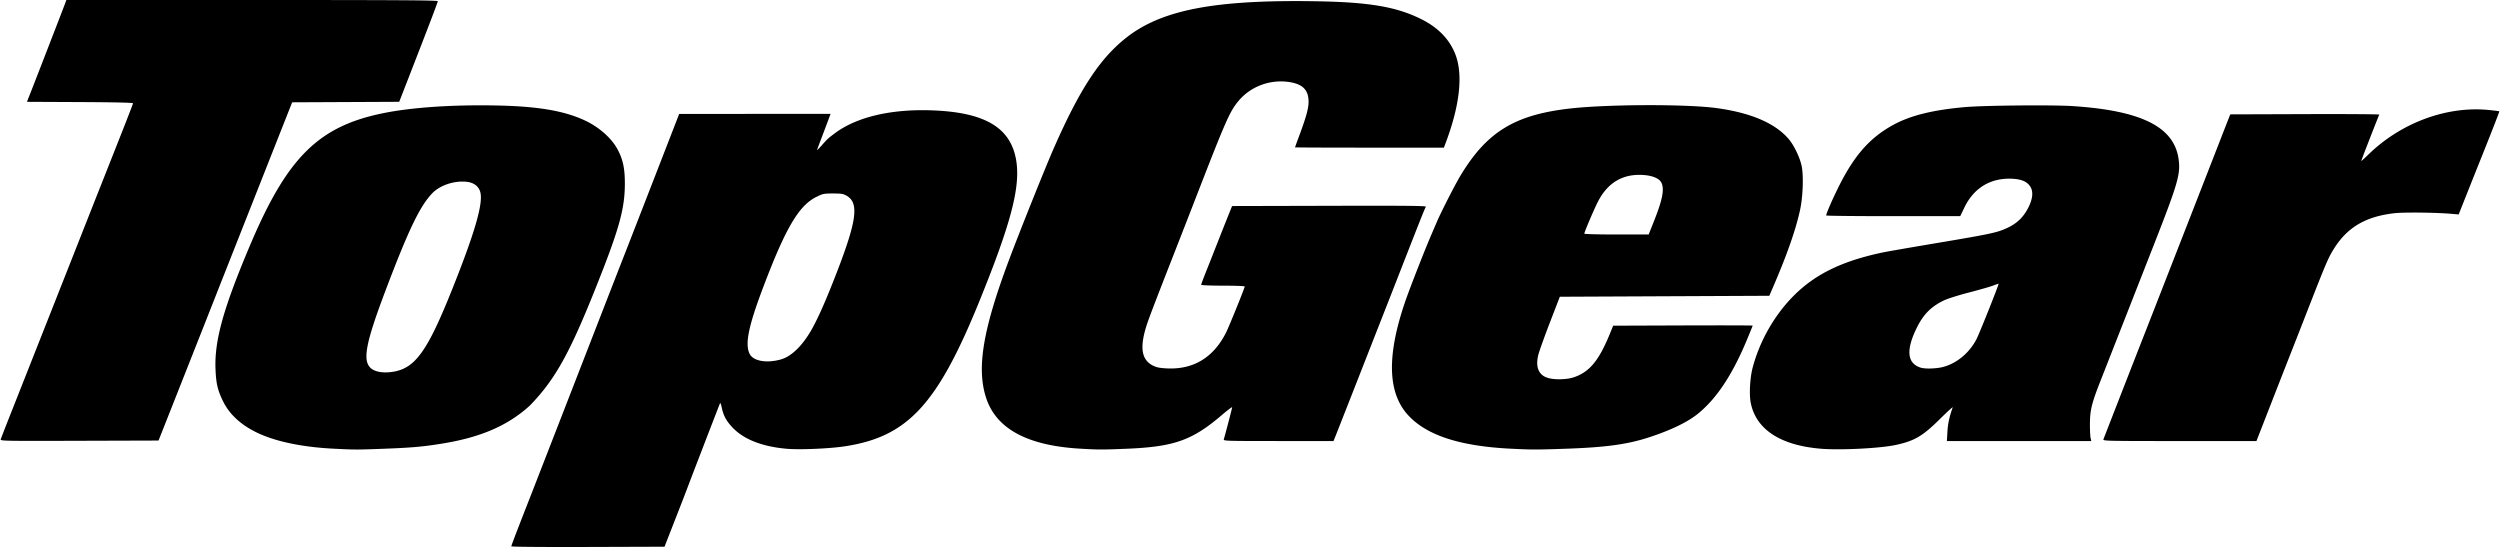 <svg viewBox="10 20 370.001 81" height="547" width="2500" xmlns="http://www.w3.org/2000/svg"><path d="M85.614 100.896c0-.114 1.057-2.869 3.076-8.013.49-1.25 5.884-15.123 10.056-25.866 1.297-3.34 2.926-7.52 3.618-9.288.693-1.77 2.8-7.186 4.684-12.038l3.425-8.823 11.208-.002 11.207-.002-.411 1.108c-.226.608-.676 1.8-1 2.645-.322.846-.587 1.572-.587 1.612 0 .04.302-.264.671-.68.91-1.022.89-1.003 1.925-1.786 3.198-2.414 8.27-3.628 14.31-3.425 7.838.262 11.688 2.485 12.554 7.247.716 3.936-.67 9.308-5.413 20.992-6.236 15.362-10.64 20.106-19.966 21.518-2.267.342-6.658.528-8.569.36-3.687-.322-6.453-1.425-8.108-3.23-.871-.951-1.256-1.675-1.513-2.845-.145-.668-.211-.795-.3-.572-.608 1.548-4.56 11.804-4.652 12.076a453.81 453.81 0 0 1-1.823 4.714l-1.703 4.36-11.344.037c-7.022.02-11.345-.016-11.345-.1zM125.52 73.23c1.594-.445 3.27-2.094 4.645-4.569.97-1.749 2.146-4.433 3.674-8.391 2.945-7.634 3.276-10.228 1.436-11.28-.512-.292-.778-.337-2.026-.337-1.346 0-1.498.031-2.435.491-2.628 1.29-4.593 4.633-7.948 13.52-2.162 5.728-2.683 8.342-1.945 9.764.544 1.047 2.502 1.388 4.6.802zM59.324 86.443c-3.83-.19-7.216-.787-9.814-1.728-3.184-1.154-5.434-2.96-6.57-5.274-.814-1.662-1.04-2.618-1.128-4.785-.17-4.235 1.174-9.043 5.155-18.43 5.513-13 10.154-17.567 19.808-19.493 4.21-.84 10.178-1.24 16.62-1.113 6.095.12 9.978.771 13.052 2.187 2.13.983 4 2.628 4.9 4.31.807 1.51 1.089 2.845 1.081 5.107-.013 3.845-.883 6.88-4.67 16.291-3.172 7.88-5.19 11.685-7.903 14.896-.583.688-1.31 1.477-1.616 1.753-3.194 2.87-7.14 4.576-12.692 5.493-2.951.487-4.601.635-8.868.796-3.96.149-4.199.149-7.355-.01zm8.97-11.425c3.162-.594 4.963-3.158 8.581-12.217 3.316-8.299 4.565-12.589 4.163-14.29-.207-.874-.924-1.452-1.959-1.581-1.833-.228-4.002.477-5.161 1.68-1.814 1.88-3.48 5.326-6.804 14.081-3.032 7.981-3.558 10.616-2.353 11.78.654.628 1.99.835 3.534.547zM169.862 86.44c-7.81-.451-12.424-2.934-13.928-7.496-1.451-4.402-.498-10.125 3.428-20.575 1.607-4.278 5.374-13.675 6.59-16.434 3.823-8.684 6.73-13.144 10.591-16.247 5.246-4.217 13.143-5.753 28.278-5.5 7.858.13 11.898.822 15.569 2.662 2.447 1.226 4.1 2.917 4.98 5.092 1.207 2.985.733 7.548-1.367 13.149l-.291.772H212.69c-6.063 0-11.022-.02-11.022-.043 0-.025.297-.845.66-1.823 1.005-2.708 1.346-3.952 1.346-4.92 0-1.78-.887-2.657-2.977-2.945-2.817-.39-5.691.72-7.445 2.873-1.3 1.596-1.848 2.853-6.695 15.363-.488 1.258-1.905 4.89-3.15 8.074-3.13 8.003-3.634 9.349-3.957 10.548-.756 2.81-.374 4.398 1.245 5.18.508.245 1.001.338 2.046.385 3.91.177 6.867-1.628 8.722-5.324.447-.891 2.756-6.594 2.756-6.808 0-.068-1.45-.122-3.224-.122-1.84 0-3.224-.057-3.224-.131 0-.07.316-.923.703-1.893.387-.97 1.107-2.792 1.6-4.05a628.576 628.576 0 0 1 1.584-4.001l.689-1.715 14.42-.036c11.552-.03 14.394 0 14.28.143-.133.168-.691 1.57-4.054 10.182-.768 1.967-1.699 4.345-2.07 5.288s-2.048 5.219-3.728 9.503a3633.05 3633.05 0 0 1-3.44 8.753l-.387.965h-8.161c-7.704 0-8.156-.014-8.087-.25.297-1.011 1.236-4.612 1.236-4.742 0-.089-.672.414-1.494 1.117-4.42 3.786-7.095 4.73-14.195 5.02-3.648.147-4.024.147-6.806-.014zm63.756.004c-7.616-.38-12.532-2.002-15.262-5.03-2.973-3.298-3.104-8.77-.399-16.685.666-1.949 2.858-7.562 3.879-9.932l.83-1.93c.656-1.532 2.708-5.55 3.521-6.895 3.897-6.44 7.998-8.957 16.12-9.894 5.587-.645 17.38-.68 21.827-.066 5.033.694 8.586 2.213 10.597 4.53.804.925 1.685 2.741 1.958 4.037.3 1.421.192 4.523-.227 6.47-.601 2.809-1.834 6.381-3.733 10.821l-.826 1.93-15.511.071-15.512.072-1.488 3.859c-.818 2.12-1.587 4.275-1.709 4.787-.419 1.746.043 2.906 1.329 3.343.976.332 2.85.301 3.935-.062 2.332-.784 3.73-2.476 5.365-6.498l.465-1.143 10.33-.037c5.683-.02 10.33-.008 10.33.027s-.396 1.008-.88 2.167c-2.148 5.146-4.459 8.626-7.215 10.87-1.552 1.264-4.105 2.49-7.379 3.545-3.16 1.018-6.353 1.449-12.294 1.652-4.324.148-4.958.147-8.051-.009zm21.197-33.68c1.29-3.241 1.582-4.79 1.086-5.748-.3-.578-1.253-.991-2.52-1.092-3.084-.247-5.345 1.04-6.83 3.885-.576 1.108-2.043 4.548-2.043 4.791 0 .069 2.143.125 4.764.124h4.764l.78-1.96zm24.723 33.684c-6.004-.496-9.623-2.87-10.392-6.82-.242-1.234-.108-3.682.28-5.158 1.038-3.964 3.25-7.84 6.1-10.692 3.218-3.218 7.21-5.149 13.255-6.412.59-.124 4.136-.739 7.879-1.368 8.11-1.362 9.039-1.562 10.531-2.274 1.399-.667 2.3-1.53 3.016-2.888.695-1.32.818-2.43.355-3.177-.466-.753-1.277-1.117-2.654-1.189-3.191-.169-5.702 1.327-7.107 4.23l-.63 1.306-9.922.003c-5.457 0-9.922-.045-9.922-.102 0-.28.826-2.199 1.774-4.117 2.324-4.714 4.642-7.367 8.1-9.269 2.57-1.415 5.884-2.24 10.685-2.663 2.848-.251 12.972-.343 15.97-.146 10.082.662 14.904 3.044 15.631 7.719.353 2.275-.018 3.576-3.672 12.898a46619.875 46619.875 0 0 1-7.88 20.089c-1.29 3.27-1.545 4.311-1.557 6.319-.005.904.037 1.852.096 2.107l.103.465h-21.382l.082-1.393c.069-1.19.29-2.203.781-3.59.045-.128-.793.633-1.862 1.691-2.596 2.569-3.768 3.261-6.557 3.87-2.285.499-8.22.8-11.101.561zm17.969-12.078c2.05-.482 3.998-2.07 5.063-4.128.458-.888 3.384-8.228 3.281-8.228-.05 0-.438.132-.86.292-.422.16-2.003.611-3.51 1.002-1.509.392-3.162.911-3.675 1.154-1.922.912-3.069 2.058-4.059 4.055-1.646 3.325-1.445 5.317.598 5.932.627.191 2.184.15 3.162-.079zM10.004 85.06c.04-.137.747-1.955 1.572-4.037 2.604-6.584 9.64-24.395 10.781-27.296.604-1.533 1.735-4.394 2.514-6.36 3.738-9.429 4.724-11.949 4.724-12.076 0-.089-2.892-.153-7.853-.176l-7.853-.037.538-1.357c.623-1.574 4.603-11.853 5.022-12.967L19.73 20h27.5c21.902 0 27.498.037 27.498.179 0 .16-1.328 3.638-4.6 12.04l-1.112 2.857-7.926.037-7.928.037-3.967 10.038c-5.881 14.887-6.659 16.856-7.49 18.97a13982.49 13982.49 0 0 1-8.018 20.292l-.311.786-11.721.036c-11.123.037-11.72.025-11.652-.213zm311.368 0a7487.752 7487.752 0 0 1 6.595-16.898c1.796-4.586 6.96-17.813 9.597-24.581 1.055-2.712 2.072-5.316 2.257-5.788l.338-.857 11.07-.037c6.087-.02 11.037.013 10.999.072-.104.169-2.672 6.76-2.672 6.86 0 .048.466-.37 1.039-.929 4.806-4.702 11.572-7.22 17.787-6.62.86.083 1.587.175 1.617.204.03.03-.91 2.457-2.084 5.396a3625.95 3625.95 0 0 0-3.035 7.61l-.9 2.265-.944-.084c-2.338-.21-7.159-.264-8.595-.098-4.187.486-6.863 2.035-8.839 5.113-.921 1.438-1.172 2.018-4.357 10.187-.567 1.455-1.499 3.834-2.07 5.287-.573 1.455-1.964 5.007-3.09 7.896l-2.05 5.252h-11.382c-10.783 0-11.376-.014-11.28-.25z"></path></svg>